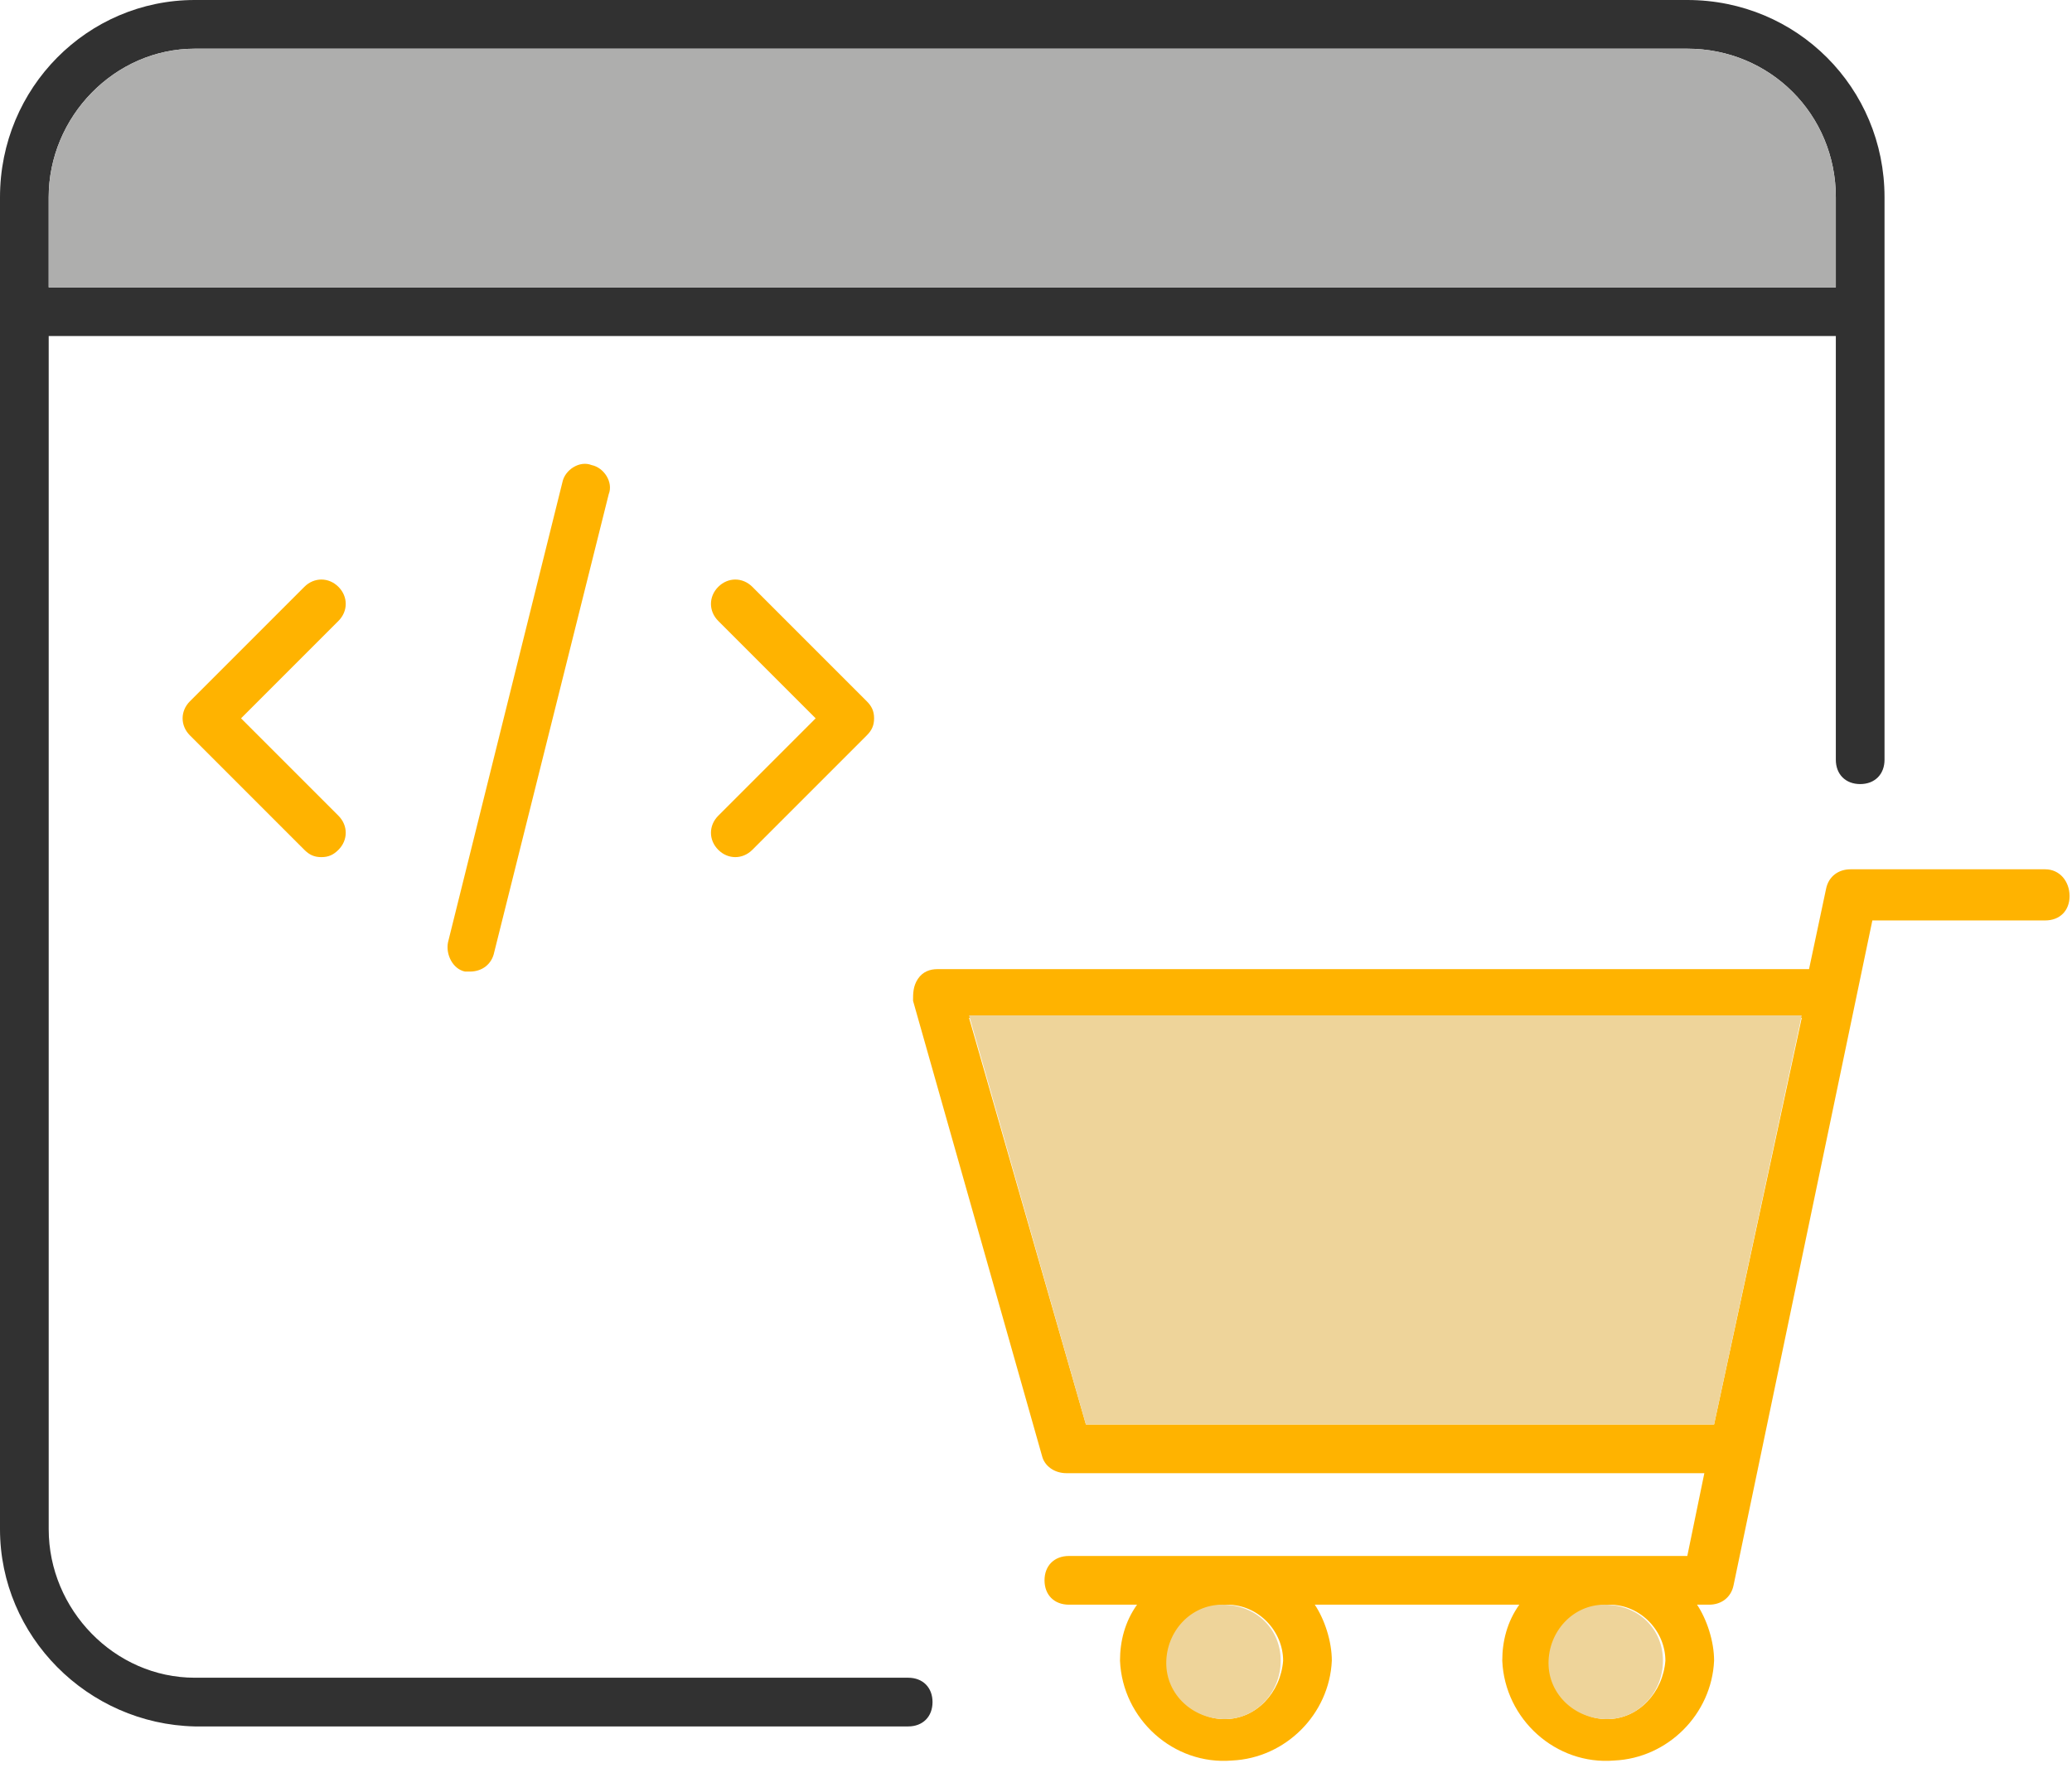<?xml version="1.0" encoding="utf-8"?>
<!-- Generator: Adobe Illustrator 27.4.1, SVG Export Plug-In . SVG Version: 6.00 Build 0)  -->
<svg version="1.1" id="Ebene_1" xmlns="http://www.w3.org/2000/svg" xmlns:xlink="http://www.w3.org/1999/xlink" x="0px" y="0px"
	 viewBox="0 0 85.1 72.6" style="enable-background:new 0 0 85.1 72.6;" xml:space="preserve">
<style type="text/css">
	.st0{fill:#313131;}
	.st1{fill:#AEAEAD;}
	.st2{fill:#FFB300;}
	.st3{fill:#EED49A;}
</style>
<path class="st0" d="M69.3,0H8C3.6,0,0,3.6,0,8.1v54.7c0,4.4,3.6,8,8,8.1h29.3c0.6,0,1-0.4,1-1s-0.4-1-1-1H8c-3.3,0-6-2.8-6-6.1v-49
	h73.4v17.4c0,0.6,0.4,1,1,1s1-0.4,1-1V8.1C77.4,3.6,73.8,0,69.3,0z M75.4,11.8H2V8.1C2,4.8,4.7,2,8,2h61.3c3.4,0,6.1,2.7,6.1,6.1
	V11.8z"/>
<path class="st1" d="M75.4,8.1v3.7H2V8.1C2,4.8,4.7,2,8,2h61.3C72.7,2,75.4,4.7,75.4,8.1z"/>
<path class="st2" d="M13.9,24.1c-0.4-0.4-1-0.4-1.4,0c0,0,0,0,0,0l-4.7,4.7c-0.4,0.4-0.4,1,0,1.4l4.7,4.7c0.2,0.2,0.4,0.3,0.7,0.3
	c0.3,0,0.5-0.1,0.7-0.3c0.4-0.4,0.4-1,0-1.4c0,0,0,0,0,0l-4-4l4-4C14.3,25.1,14.3,24.5,13.9,24.1C13.9,24.1,13.9,24.1,13.9,24.1z"/>
<path class="st2" d="M30.9,24.1c-0.4-0.4-1-0.4-1.4,0c-0.4,0.4-0.4,1,0,1.4l4,4l-4,4c-0.4,0.4-0.4,1,0,1.4c0.4,0.4,1,0.4,1.4,0
	l4.7-4.7c0.2-0.2,0.3-0.4,0.3-0.7c0-0.3-0.1-0.5-0.3-0.7L30.9,24.1z"/>
<path class="st2" d="M24.3,19.1c-0.5-0.2-1.1,0.2-1.2,0.7c0,0,0,0,0,0l-4.7,18.9c-0.1,0.5,0.2,1.1,0.7,1.2h0.2c0.5,0,0.9-0.3,1-0.8
	L25,20.3C25.2,19.8,24.8,19.2,24.3,19.1C24.3,19.1,24.3,19.1,24.3,19.1z"/>
<path class="st2" d="M84,35.7h-8c-0.5,0-0.9,0.3-1,0.8l-0.7,3.3H38.5c-0.3,0-0.6,0.1-0.8,0.4s-0.2,0.6-0.2,0.9l5.3,18.7
	c0.1,0.4,0.5,0.7,1,0.7H70l-0.7,3.4H43.9c-0.6,0-1,0.4-1,1s0.4,1,1,1h2.8c-0.5,0.7-0.7,1.5-0.7,2.3c0.1,2.4,2.2,4.3,4.6,4.1
	c2.2-0.1,4-1.9,4.1-4.1c0-0.8-0.3-1.7-0.7-2.3h8.4c-0.5,0.7-0.7,1.5-0.7,2.3c0.1,2.4,2.2,4.3,4.6,4.1c2.2-0.1,4-1.9,4.1-4.1
	c0-0.8-0.3-1.7-0.7-2.3h0.5c0.5,0,0.9-0.3,1-0.8l5.7-27.3H84c0.6,0,1-0.4,1-1S84.6,35.7,84,35.7z M50.3,70.6c-1.3,0-2.3-1.1-2.3-2.4
	s1.1-2.3,2.4-2.3c1.3,0,2.3,1.1,2.3,2.3C52.6,69.5,51.6,70.6,50.3,70.6C50.3,70.6,50.3,70.6,50.3,70.6z M66,70.6
	c-1.3,0-2.3-1.1-2.3-2.4s1.1-2.3,2.4-2.3c1.3,0,2.3,1.1,2.3,2.3C68.3,69.5,67.3,70.6,66,70.6C66,70.6,66,70.6,66,70.6z M70.4,58.5
	H44.6l-4.8-16.7H74L70.4,58.5z"/>
<path class="st3" d="M68.3,68.2c0,1.3-1,2.4-2.3,2.4c-1.3,0-2.4-1-2.4-2.3c0-1.3,1-2.4,2.3-2.4c0,0,0,0,0,0
	C67.3,65.9,68.3,66.9,68.3,68.2z"/>
<path class="st3" d="M52.6,68.2c0,1.3-1,2.4-2.3,2.4c-1.3,0-2.4-1-2.4-2.3c0-1.3,1-2.4,2.3-2.4c0,0,0,0,0,0
	C51.6,65.9,52.6,66.9,52.6,68.2z"/>
<polygon class="st3" points="74,41.7 70.4,58.5 44.6,58.5 39.8,41.7 "/>
</svg>
